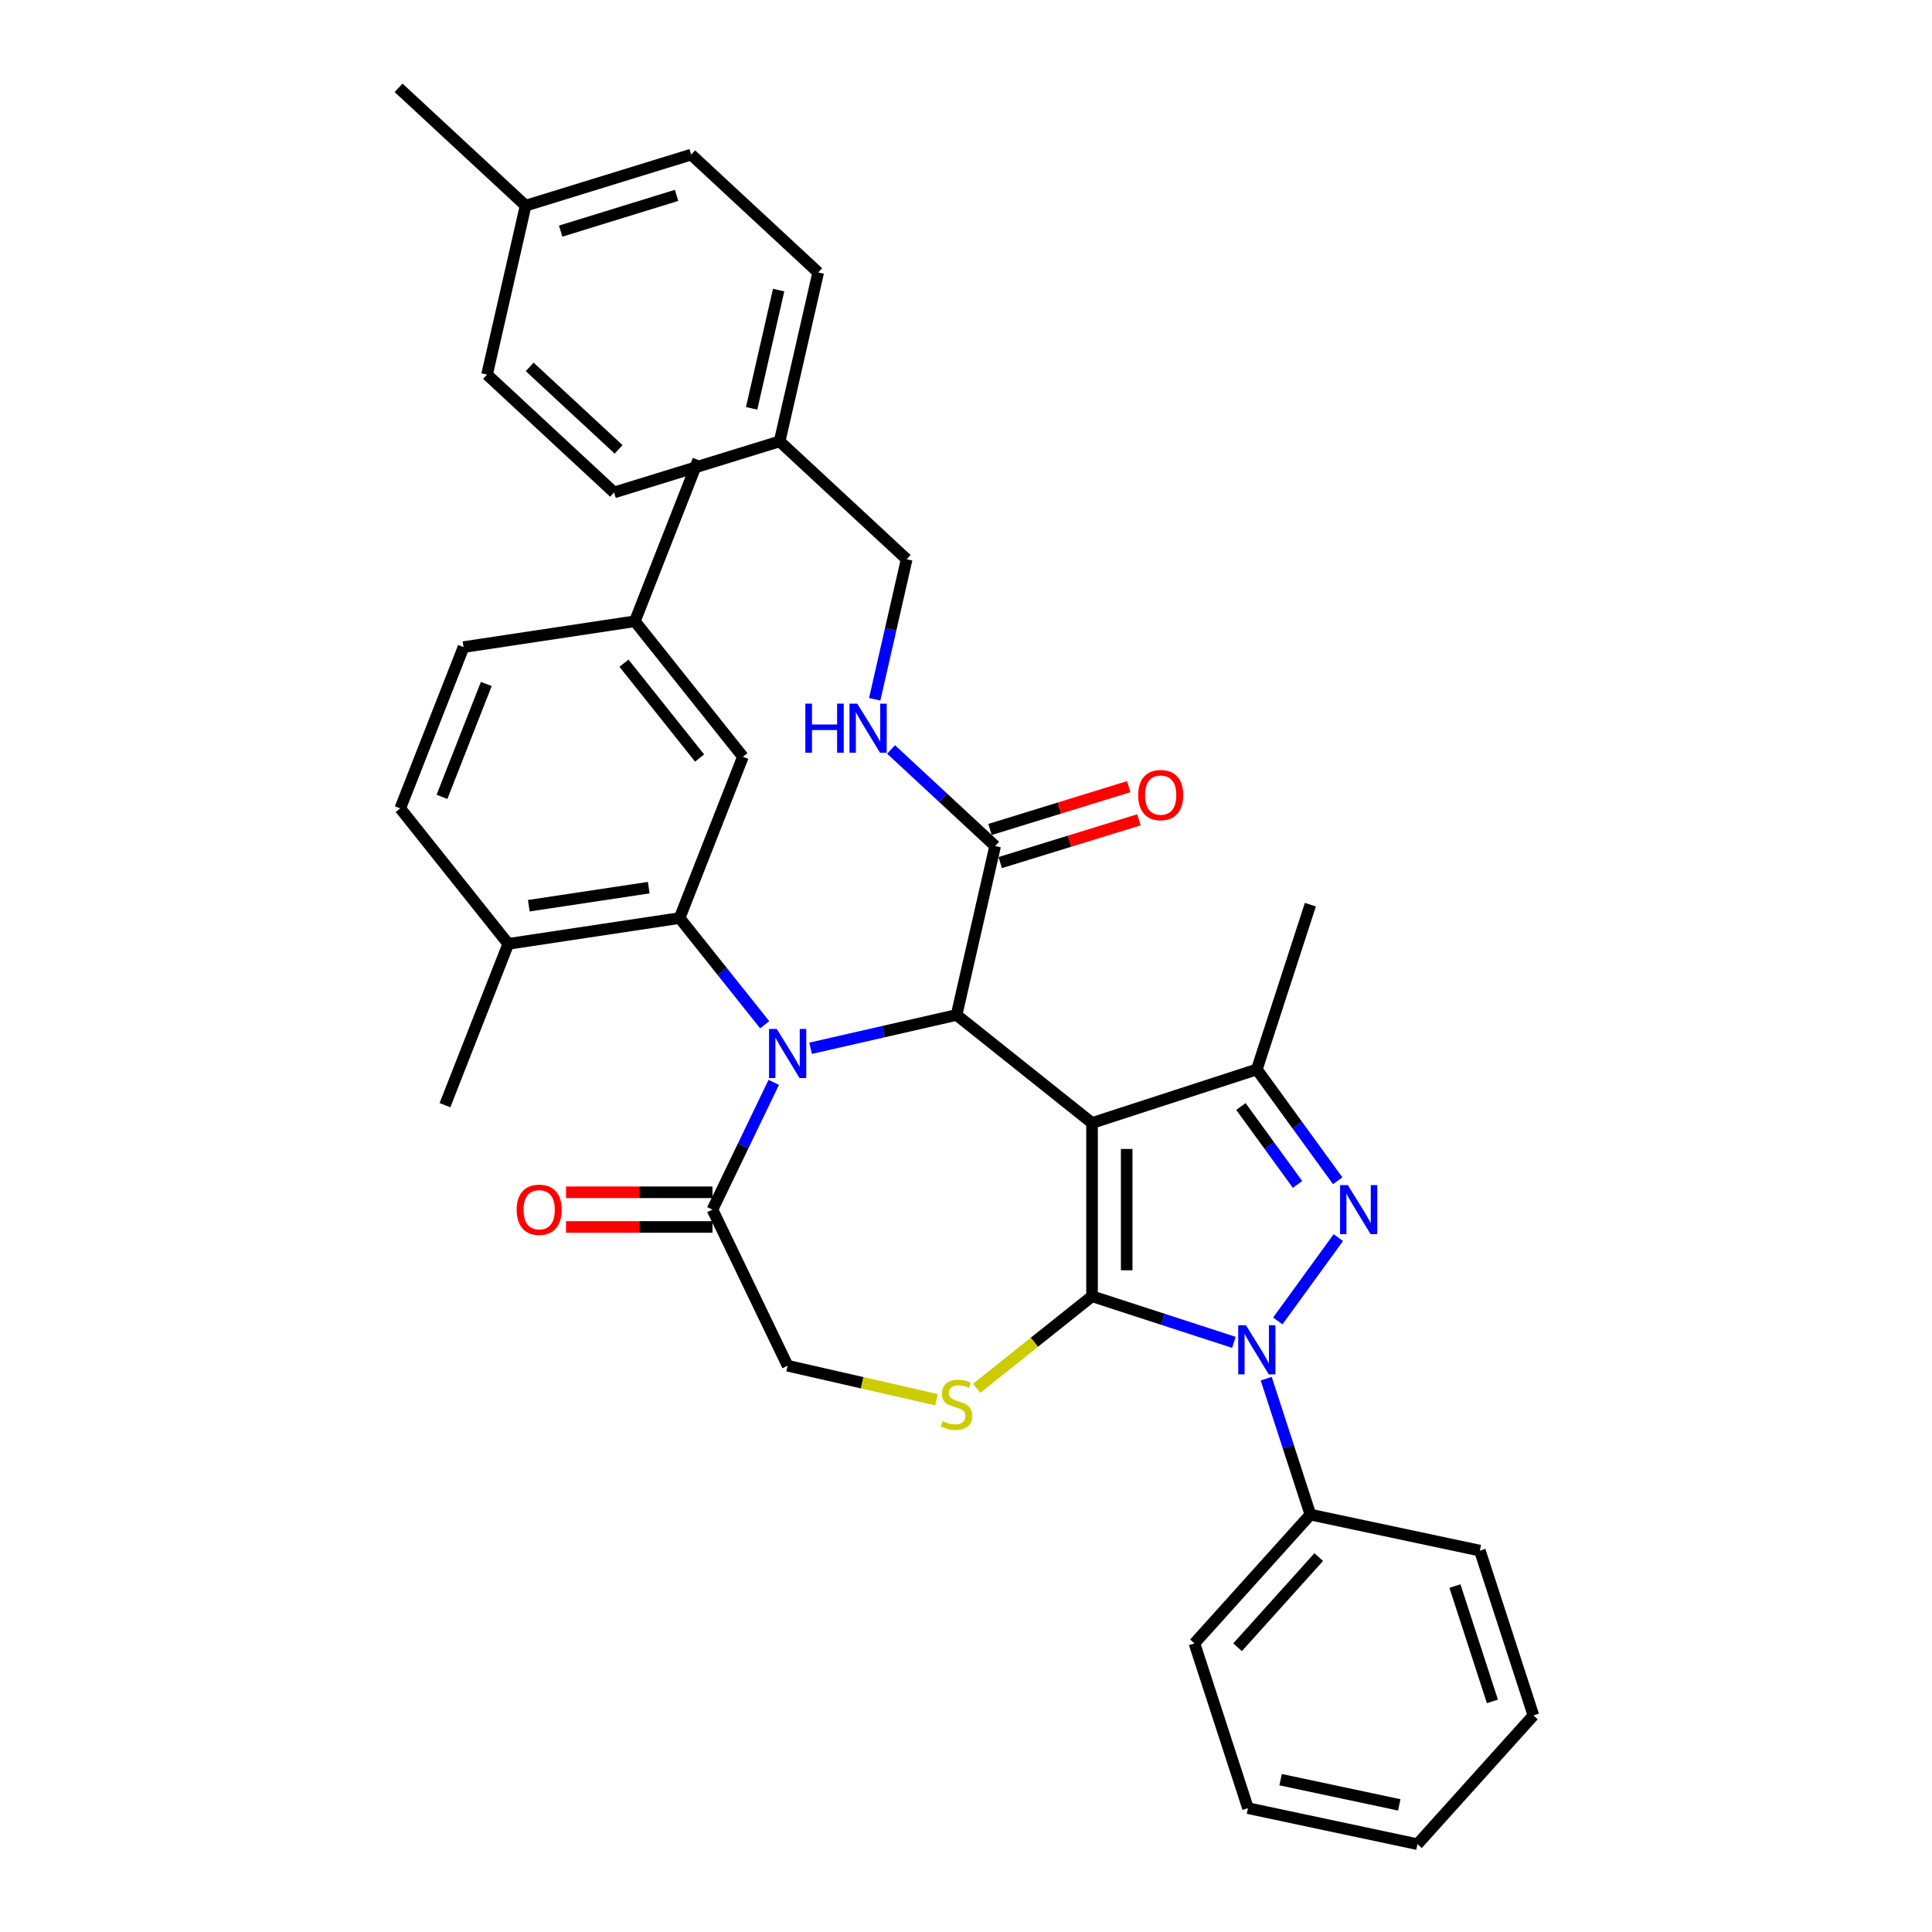 <?xml version='1.0' encoding='iso-8859-1'?>
<svg version='1.1' baseProfile='full'
              xmlns='http://www.w3.org/2000/svg'
                      xmlns:rdkit='http://www.rdkit.org/xml'
                      xmlns:xlink='http://www.w3.org/1999/xlink'
                  xml:space='preserve'
width='1000px' height='1000px' viewBox='0 0 1000 1000'>
<!-- END OF HEADER -->
<rect style='opacity:1.0;fill:#FFFFFF;stroke:none' width='1000' height='1000' x='0' y='0'> </rect>
<path class='bond-0' d='M 565.238,581.256 L 565.238,670.942' style='fill:none;fill-rule:evenodd;stroke:#000000;stroke-width:6px;stroke-linecap:butt;stroke-linejoin:miter;stroke-opacity:1' />
<path class='bond-0' d='M 583.175,594.709 L 583.175,657.489' style='fill:none;fill-rule:evenodd;stroke:#000000;stroke-width:6px;stroke-linecap:butt;stroke-linejoin:miter;stroke-opacity:1' />
<path class='bond-4' d='M 565.238,581.256 L 495.119,525.338' style='fill:none;fill-rule:evenodd;stroke:#000000;stroke-width:6px;stroke-linecap:butt;stroke-linejoin:miter;stroke-opacity:1' />
<path class='bond-5' d='M 565.238,581.256 L 650.534,553.542' style='fill:none;fill-rule:evenodd;stroke:#000000;stroke-width:6px;stroke-linecap:butt;stroke-linejoin:miter;stroke-opacity:1' />
<path class='bond-2' d='M 565.238,670.942 L 601.949,682.87' style='fill:none;fill-rule:evenodd;stroke:#000000;stroke-width:6px;stroke-linecap:butt;stroke-linejoin:miter;stroke-opacity:1' />
<path class='bond-2' d='M 601.949,682.87 L 638.66,694.798' style='fill:none;fill-rule:evenodd;stroke:#0000FF;stroke-width:6px;stroke-linecap:butt;stroke-linejoin:miter;stroke-opacity:1' />
<path class='bond-7' d='M 565.238,670.942 L 535.371,694.76' style='fill:none;fill-rule:evenodd;stroke:#000000;stroke-width:6px;stroke-linecap:butt;stroke-linejoin:miter;stroke-opacity:1' />
<path class='bond-7' d='M 535.371,694.76 L 505.504,718.578' style='fill:none;fill-rule:evenodd;stroke:#CCCC00;stroke-width:6px;stroke-linecap:butt;stroke-linejoin:miter;stroke-opacity:1' />
<path class='bond-1' d='M 419.556,542.585 L 457.337,533.962' style='fill:none;fill-rule:evenodd;stroke:#0000FF;stroke-width:6px;stroke-linecap:butt;stroke-linejoin:miter;stroke-opacity:1' />
<path class='bond-1' d='M 457.337,533.962 L 495.119,525.338' style='fill:none;fill-rule:evenodd;stroke:#000000;stroke-width:6px;stroke-linecap:butt;stroke-linejoin:miter;stroke-opacity:1' />
<path class='bond-6' d='M 395.807,530.405 L 373.785,502.791' style='fill:none;fill-rule:evenodd;stroke:#0000FF;stroke-width:6px;stroke-linecap:butt;stroke-linejoin:miter;stroke-opacity:1' />
<path class='bond-6' d='M 373.785,502.791 L 351.763,475.176' style='fill:none;fill-rule:evenodd;stroke:#000000;stroke-width:6px;stroke-linecap:butt;stroke-linejoin:miter;stroke-opacity:1' />
<path class='bond-8' d='M 400.486,560.237 L 384.627,593.168' style='fill:none;fill-rule:evenodd;stroke:#0000FF;stroke-width:6px;stroke-linecap:butt;stroke-linejoin:miter;stroke-opacity:1' />
<path class='bond-8' d='M 384.627,593.168 L 368.768,626.099' style='fill:none;fill-rule:evenodd;stroke:#000000;stroke-width:6px;stroke-linecap:butt;stroke-linejoin:miter;stroke-opacity:1' />
<path class='bond-12' d='M 655.389,713.598 L 666.819,748.776' style='fill:none;fill-rule:evenodd;stroke:#0000FF;stroke-width:6px;stroke-linecap:butt;stroke-linejoin:miter;stroke-opacity:1' />
<path class='bond-12' d='M 666.819,748.776 L 678.249,783.953' style='fill:none;fill-rule:evenodd;stroke:#000000;stroke-width:6px;stroke-linecap:butt;stroke-linejoin:miter;stroke-opacity:1' />
<path class='bond-36' d='M 661.39,683.715 L 692.73,640.579' style='fill:none;fill-rule:evenodd;stroke:#0000FF;stroke-width:6px;stroke-linecap:butt;stroke-linejoin:miter;stroke-opacity:1' />
<path class='bond-3' d='M 692.394,611.158 L 671.464,582.35' style='fill:none;fill-rule:evenodd;stroke:#0000FF;stroke-width:6px;stroke-linecap:butt;stroke-linejoin:miter;stroke-opacity:1' />
<path class='bond-3' d='M 671.464,582.35 L 650.534,553.542' style='fill:none;fill-rule:evenodd;stroke:#000000;stroke-width:6px;stroke-linecap:butt;stroke-linejoin:miter;stroke-opacity:1' />
<path class='bond-3' d='M 671.604,613.058 L 656.953,592.893' style='fill:none;fill-rule:evenodd;stroke:#0000FF;stroke-width:6px;stroke-linecap:butt;stroke-linejoin:miter;stroke-opacity:1' />
<path class='bond-3' d='M 656.953,592.893 L 642.302,572.727' style='fill:none;fill-rule:evenodd;stroke:#000000;stroke-width:6px;stroke-linecap:butt;stroke-linejoin:miter;stroke-opacity:1' />
<path class='bond-9' d='M 495.119,525.338 L 515.076,437.901' style='fill:none;fill-rule:evenodd;stroke:#000000;stroke-width:6px;stroke-linecap:butt;stroke-linejoin:miter;stroke-opacity:1' />
<path class='bond-21' d='M 650.534,553.542 L 678.249,468.246' style='fill:none;fill-rule:evenodd;stroke:#000000;stroke-width:6px;stroke-linecap:butt;stroke-linejoin:miter;stroke-opacity:1' />
<path class='bond-13' d='M 351.763,475.176 L 263.079,488.543' style='fill:none;fill-rule:evenodd;stroke:#000000;stroke-width:6px;stroke-linecap:butt;stroke-linejoin:miter;stroke-opacity:1' />
<path class='bond-13' d='M 335.787,459.444 L 273.708,468.801' style='fill:none;fill-rule:evenodd;stroke:#000000;stroke-width:6px;stroke-linecap:butt;stroke-linejoin:miter;stroke-opacity:1' />
<path class='bond-14' d='M 351.763,475.176 L 384.529,391.69' style='fill:none;fill-rule:evenodd;stroke:#000000;stroke-width:6px;stroke-linecap:butt;stroke-linejoin:miter;stroke-opacity:1' />
<path class='bond-10' d='M 484.733,724.49 L 446.207,715.697' style='fill:none;fill-rule:evenodd;stroke:#CCCC00;stroke-width:6px;stroke-linecap:butt;stroke-linejoin:miter;stroke-opacity:1' />
<path class='bond-10' d='M 446.207,715.697 L 407.682,706.903' style='fill:none;fill-rule:evenodd;stroke:#000000;stroke-width:6px;stroke-linecap:butt;stroke-linejoin:miter;stroke-opacity:1' />
<path class='bond-15' d='M 368.768,617.131 L 330.876,617.131' style='fill:none;fill-rule:evenodd;stroke:#000000;stroke-width:6px;stroke-linecap:butt;stroke-linejoin:miter;stroke-opacity:1' />
<path class='bond-15' d='M 330.876,617.131 L 292.984,617.131' style='fill:none;fill-rule:evenodd;stroke:#FF0000;stroke-width:6px;stroke-linecap:butt;stroke-linejoin:miter;stroke-opacity:1' />
<path class='bond-15' d='M 368.768,635.068 L 330.876,635.068' style='fill:none;fill-rule:evenodd;stroke:#000000;stroke-width:6px;stroke-linecap:butt;stroke-linejoin:miter;stroke-opacity:1' />
<path class='bond-15' d='M 330.876,635.068 L 292.984,635.068' style='fill:none;fill-rule:evenodd;stroke:#FF0000;stroke-width:6px;stroke-linecap:butt;stroke-linejoin:miter;stroke-opacity:1' />
<path class='bond-37' d='M 368.768,626.099 L 407.682,706.903' style='fill:none;fill-rule:evenodd;stroke:#000000;stroke-width:6px;stroke-linecap:butt;stroke-linejoin:miter;stroke-opacity:1' />
<path class='bond-11' d='M 515.076,437.901 L 488.141,412.909' style='fill:none;fill-rule:evenodd;stroke:#000000;stroke-width:6px;stroke-linecap:butt;stroke-linejoin:miter;stroke-opacity:1' />
<path class='bond-11' d='M 488.141,412.909 L 461.206,387.917' style='fill:none;fill-rule:evenodd;stroke:#0000FF;stroke-width:6px;stroke-linecap:butt;stroke-linejoin:miter;stroke-opacity:1' />
<path class='bond-16' d='M 517.719,446.471 L 553.619,435.397' style='fill:none;fill-rule:evenodd;stroke:#000000;stroke-width:6px;stroke-linecap:butt;stroke-linejoin:miter;stroke-opacity:1' />
<path class='bond-16' d='M 553.619,435.397 L 589.519,424.324' style='fill:none;fill-rule:evenodd;stroke:#FF0000;stroke-width:6px;stroke-linecap:butt;stroke-linejoin:miter;stroke-opacity:1' />
<path class='bond-16' d='M 512.432,429.331 L 548.332,418.257' style='fill:none;fill-rule:evenodd;stroke:#000000;stroke-width:6px;stroke-linecap:butt;stroke-linejoin:miter;stroke-opacity:1' />
<path class='bond-16' d='M 548.332,418.257 L 584.232,407.183' style='fill:none;fill-rule:evenodd;stroke:#FF0000;stroke-width:6px;stroke-linecap:butt;stroke-linejoin:miter;stroke-opacity:1' />
<path class='bond-18' d='M 452.742,361.957 L 461.015,325.71' style='fill:none;fill-rule:evenodd;stroke:#0000FF;stroke-width:6px;stroke-linecap:butt;stroke-linejoin:miter;stroke-opacity:1' />
<path class='bond-18' d='M 461.015,325.71 L 469.288,289.462' style='fill:none;fill-rule:evenodd;stroke:#000000;stroke-width:6px;stroke-linecap:butt;stroke-linejoin:miter;stroke-opacity:1' />
<path class='bond-29' d='M 678.249,783.953 L 618.237,850.602' style='fill:none;fill-rule:evenodd;stroke:#000000;stroke-width:6px;stroke-linecap:butt;stroke-linejoin:miter;stroke-opacity:1' />
<path class='bond-29' d='M 682.577,805.953 L 640.569,852.607' style='fill:none;fill-rule:evenodd;stroke:#000000;stroke-width:6px;stroke-linecap:butt;stroke-linejoin:miter;stroke-opacity:1' />
<path class='bond-30' d='M 678.249,783.953 L 765.975,802.6' style='fill:none;fill-rule:evenodd;stroke:#000000;stroke-width:6px;stroke-linecap:butt;stroke-linejoin:miter;stroke-opacity:1' />
<path class='bond-17' d='M 263.079,488.543 L 207.161,418.424' style='fill:none;fill-rule:evenodd;stroke:#000000;stroke-width:6px;stroke-linecap:butt;stroke-linejoin:miter;stroke-opacity:1' />
<path class='bond-28' d='M 263.079,488.543 L 230.313,572.029' style='fill:none;fill-rule:evenodd;stroke:#000000;stroke-width:6px;stroke-linecap:butt;stroke-linejoin:miter;stroke-opacity:1' />
<path class='bond-19' d='M 384.529,391.69 L 328.611,321.571' style='fill:none;fill-rule:evenodd;stroke:#000000;stroke-width:6px;stroke-linecap:butt;stroke-linejoin:miter;stroke-opacity:1' />
<path class='bond-19' d='M 362.118,392.356 L 322.975,343.272' style='fill:none;fill-rule:evenodd;stroke:#000000;stroke-width:6px;stroke-linecap:butt;stroke-linejoin:miter;stroke-opacity:1' />
<path class='bond-38' d='M 207.161,418.424 L 239.927,334.938' style='fill:none;fill-rule:evenodd;stroke:#000000;stroke-width:6px;stroke-linecap:butt;stroke-linejoin:miter;stroke-opacity:1' />
<path class='bond-38' d='M 228.773,412.454 L 251.709,354.014' style='fill:none;fill-rule:evenodd;stroke:#000000;stroke-width:6px;stroke-linecap:butt;stroke-linejoin:miter;stroke-opacity:1' />
<path class='bond-20' d='M 469.288,289.462 L 403.544,228.46' style='fill:none;fill-rule:evenodd;stroke:#000000;stroke-width:6px;stroke-linecap:butt;stroke-linejoin:miter;stroke-opacity:1' />
<path class='bond-22' d='M 328.611,321.571 L 239.927,334.938' style='fill:none;fill-rule:evenodd;stroke:#000000;stroke-width:6px;stroke-linecap:butt;stroke-linejoin:miter;stroke-opacity:1' />
<path class='bond-31' d='M 328.611,321.571 L 361.377,238.084' style='fill:none;fill-rule:evenodd;stroke:#000000;stroke-width:6px;stroke-linecap:butt;stroke-linejoin:miter;stroke-opacity:1' />
<path class='bond-24' d='M 403.544,228.46 L 317.843,254.895' style='fill:none;fill-rule:evenodd;stroke:#000000;stroke-width:6px;stroke-linecap:butt;stroke-linejoin:miter;stroke-opacity:1' />
<path class='bond-25' d='M 403.544,228.46 L 423.501,141.023' style='fill:none;fill-rule:evenodd;stroke:#000000;stroke-width:6px;stroke-linecap:butt;stroke-linejoin:miter;stroke-opacity:1' />
<path class='bond-25' d='M 389.05,211.353 L 403.02,150.147' style='fill:none;fill-rule:evenodd;stroke:#000000;stroke-width:6px;stroke-linecap:butt;stroke-linejoin:miter;stroke-opacity:1' />
<path class='bond-23' d='M 272.055,106.456 L 357.757,80.021' style='fill:none;fill-rule:evenodd;stroke:#000000;stroke-width:6px;stroke-linecap:butt;stroke-linejoin:miter;stroke-opacity:1' />
<path class='bond-23' d='M 290.198,119.631 L 350.188,101.127' style='fill:none;fill-rule:evenodd;stroke:#000000;stroke-width:6px;stroke-linecap:butt;stroke-linejoin:miter;stroke-opacity:1' />
<path class='bond-32' d='M 272.055,106.456 L 206.311,45.455' style='fill:none;fill-rule:evenodd;stroke:#000000;stroke-width:6px;stroke-linecap:butt;stroke-linejoin:miter;stroke-opacity:1' />
<path class='bond-40' d='M 272.055,106.456 L 252.098,193.894' style='fill:none;fill-rule:evenodd;stroke:#000000;stroke-width:6px;stroke-linecap:butt;stroke-linejoin:miter;stroke-opacity:1' />
<path class='bond-27' d='M 317.843,254.895 L 252.098,193.894' style='fill:none;fill-rule:evenodd;stroke:#000000;stroke-width:6px;stroke-linecap:butt;stroke-linejoin:miter;stroke-opacity:1' />
<path class='bond-27' d='M 320.181,232.596 L 274.16,189.895' style='fill:none;fill-rule:evenodd;stroke:#000000;stroke-width:6px;stroke-linecap:butt;stroke-linejoin:miter;stroke-opacity:1' />
<path class='bond-26' d='M 423.501,141.023 L 357.757,80.021' style='fill:none;fill-rule:evenodd;stroke:#000000;stroke-width:6px;stroke-linecap:butt;stroke-linejoin:miter;stroke-opacity:1' />
<path class='bond-33' d='M 618.237,850.602 L 645.952,935.899' style='fill:none;fill-rule:evenodd;stroke:#000000;stroke-width:6px;stroke-linecap:butt;stroke-linejoin:miter;stroke-opacity:1' />
<path class='bond-34' d='M 765.975,802.6 L 793.689,887.896' style='fill:none;fill-rule:evenodd;stroke:#000000;stroke-width:6px;stroke-linecap:butt;stroke-linejoin:miter;stroke-opacity:1' />
<path class='bond-34' d='M 753.073,820.937 L 772.473,880.644' style='fill:none;fill-rule:evenodd;stroke:#000000;stroke-width:6px;stroke-linecap:butt;stroke-linejoin:miter;stroke-opacity:1' />
<path class='bond-39' d='M 645.952,935.899 L 733.678,954.545' style='fill:none;fill-rule:evenodd;stroke:#000000;stroke-width:6px;stroke-linecap:butt;stroke-linejoin:miter;stroke-opacity:1' />
<path class='bond-39' d='M 662.84,921.151 L 724.248,934.203' style='fill:none;fill-rule:evenodd;stroke:#000000;stroke-width:6px;stroke-linecap:butt;stroke-linejoin:miter;stroke-opacity:1' />
<path class='bond-35' d='M 793.689,887.896 L 733.678,954.545' style='fill:none;fill-rule:evenodd;stroke:#000000;stroke-width:6px;stroke-linecap:butt;stroke-linejoin:miter;stroke-opacity:1' />
<path  class='atom-2' d='M 402.067 532.596
L 410.39 546.049
Q 411.215 547.376, 412.543 549.779
Q 413.87 552.183, 413.942 552.327
L 413.942 532.596
L 417.314 532.596
L 417.314 557.995
L 413.834 557.995
L 404.901 543.286
Q 403.861 541.564, 402.749 539.591
Q 401.673 537.618, 401.35 537.008
L 401.35 557.995
L 398.049 557.995
L 398.049 532.596
L 402.067 532.596
' fill='#0000FF'/>
<path  class='atom-3' d='M 644.92 685.957
L 653.243 699.41
Q 654.068 700.737, 655.395 703.141
Q 656.723 705.544, 656.794 705.688
L 656.794 685.957
L 660.166 685.957
L 660.166 711.356
L 656.687 711.356
L 647.754 696.648
Q 646.714 694.926, 645.602 692.953
Q 644.525 690.98, 644.202 690.37
L 644.202 711.356
L 640.902 711.356
L 640.902 685.957
L 644.92 685.957
' fill='#0000FF'/>
<path  class='atom-4' d='M 697.636 613.4
L 705.959 626.853
Q 706.784 628.18, 708.111 630.584
Q 709.439 632.987, 709.51 633.131
L 709.51 613.4
L 712.882 613.4
L 712.882 638.799
L 709.403 638.799
L 700.47 624.09
Q 699.43 622.368, 698.318 620.395
Q 697.241 618.422, 696.918 617.812
L 696.918 638.799
L 693.618 638.799
L 693.618 613.4
L 697.636 613.4
' fill='#0000FF'/>
<path  class='atom-8' d='M 487.944 735.578
Q 488.231 735.685, 489.415 736.188
Q 490.599 736.69, 491.89 737.013
Q 493.217 737.3, 494.509 737.3
Q 496.912 737.3, 498.312 736.152
Q 499.711 734.968, 499.711 732.923
Q 499.711 731.524, 498.993 730.663
Q 498.312 729.802, 497.235 729.336
Q 496.159 728.869, 494.365 728.331
Q 492.105 727.65, 490.742 727.004
Q 489.415 726.358, 488.446 724.995
Q 487.513 723.632, 487.513 721.336
Q 487.513 718.143, 489.666 716.17
Q 491.854 714.197, 496.159 714.197
Q 499.101 714.197, 502.437 715.596
L 501.612 718.358
Q 498.563 717.103, 496.267 717.103
Q 493.791 717.103, 492.428 718.143
Q 491.065 719.147, 491.101 720.905
Q 491.101 722.268, 491.782 723.094
Q 492.5 723.919, 493.504 724.385
Q 494.545 724.851, 496.267 725.39
Q 498.563 726.107, 499.926 726.824
Q 501.289 727.542, 502.258 729.013
Q 503.262 730.448, 503.262 732.923
Q 503.262 736.439, 500.895 738.34
Q 498.563 740.206, 494.652 740.206
Q 492.392 740.206, 490.67 739.703
Q 488.984 739.237, 486.975 738.412
L 487.944 735.578
' fill='#CCCC00'/>
<path  class='atom-12' d='M 416.847 364.2
L 420.291 364.2
L 420.291 374.998
L 433.278 374.998
L 433.278 364.2
L 436.722 364.2
L 436.722 389.599
L 433.278 389.599
L 433.278 377.868
L 420.291 377.868
L 420.291 389.599
L 416.847 389.599
L 416.847 364.2
' fill='#0000FF'/>
<path  class='atom-12' d='M 443.717 364.2
L 452.04 377.652
Q 452.865 378.98, 454.192 381.383
Q 455.52 383.787, 455.591 383.93
L 455.591 364.2
L 458.964 364.2
L 458.964 389.599
L 455.484 389.599
L 446.551 374.89
Q 445.511 373.168, 444.399 371.195
Q 443.322 369.222, 443 368.612
L 443 389.599
L 439.699 389.599
L 439.699 364.2
L 443.717 364.2
' fill='#0000FF'/>
<path  class='atom-16' d='M 267.423 626.171
Q 267.423 620.072, 270.437 616.664
Q 273.45 613.256, 279.083 613.256
Q 284.715 613.256, 287.728 616.664
Q 290.742 620.072, 290.742 626.171
Q 290.742 632.341, 287.692 635.857
Q 284.643 639.337, 279.083 639.337
Q 273.486 639.337, 270.437 635.857
Q 267.423 632.377, 267.423 626.171
M 279.083 636.467
Q 282.957 636.467, 285.038 633.884
Q 287.154 631.265, 287.154 626.171
Q 287.154 621.184, 285.038 618.673
Q 282.957 616.126, 279.083 616.126
Q 275.208 616.126, 273.092 618.637
Q 271.011 621.149, 271.011 626.171
Q 271.011 631.301, 273.092 633.884
Q 275.208 636.467, 279.083 636.467
' fill='#FF0000'/>
<path  class='atom-17' d='M 589.118 411.537
Q 589.118 405.439, 592.131 402.031
Q 595.145 398.623, 600.777 398.623
Q 606.409 398.623, 609.423 402.031
Q 612.436 405.439, 612.436 411.537
Q 612.436 417.708, 609.387 421.223
Q 606.338 424.703, 600.777 424.703
Q 595.181 424.703, 592.131 421.223
Q 589.118 417.744, 589.118 411.537
M 600.777 421.833
Q 604.651 421.833, 606.732 419.25
Q 608.849 416.632, 608.849 411.537
Q 608.849 406.551, 606.732 404.04
Q 604.651 401.493, 600.777 401.493
Q 596.903 401.493, 594.786 404.004
Q 592.705 406.515, 592.705 411.537
Q 592.705 416.667, 594.786 419.25
Q 596.903 421.833, 600.777 421.833
' fill='#FF0000'/>
</svg>
